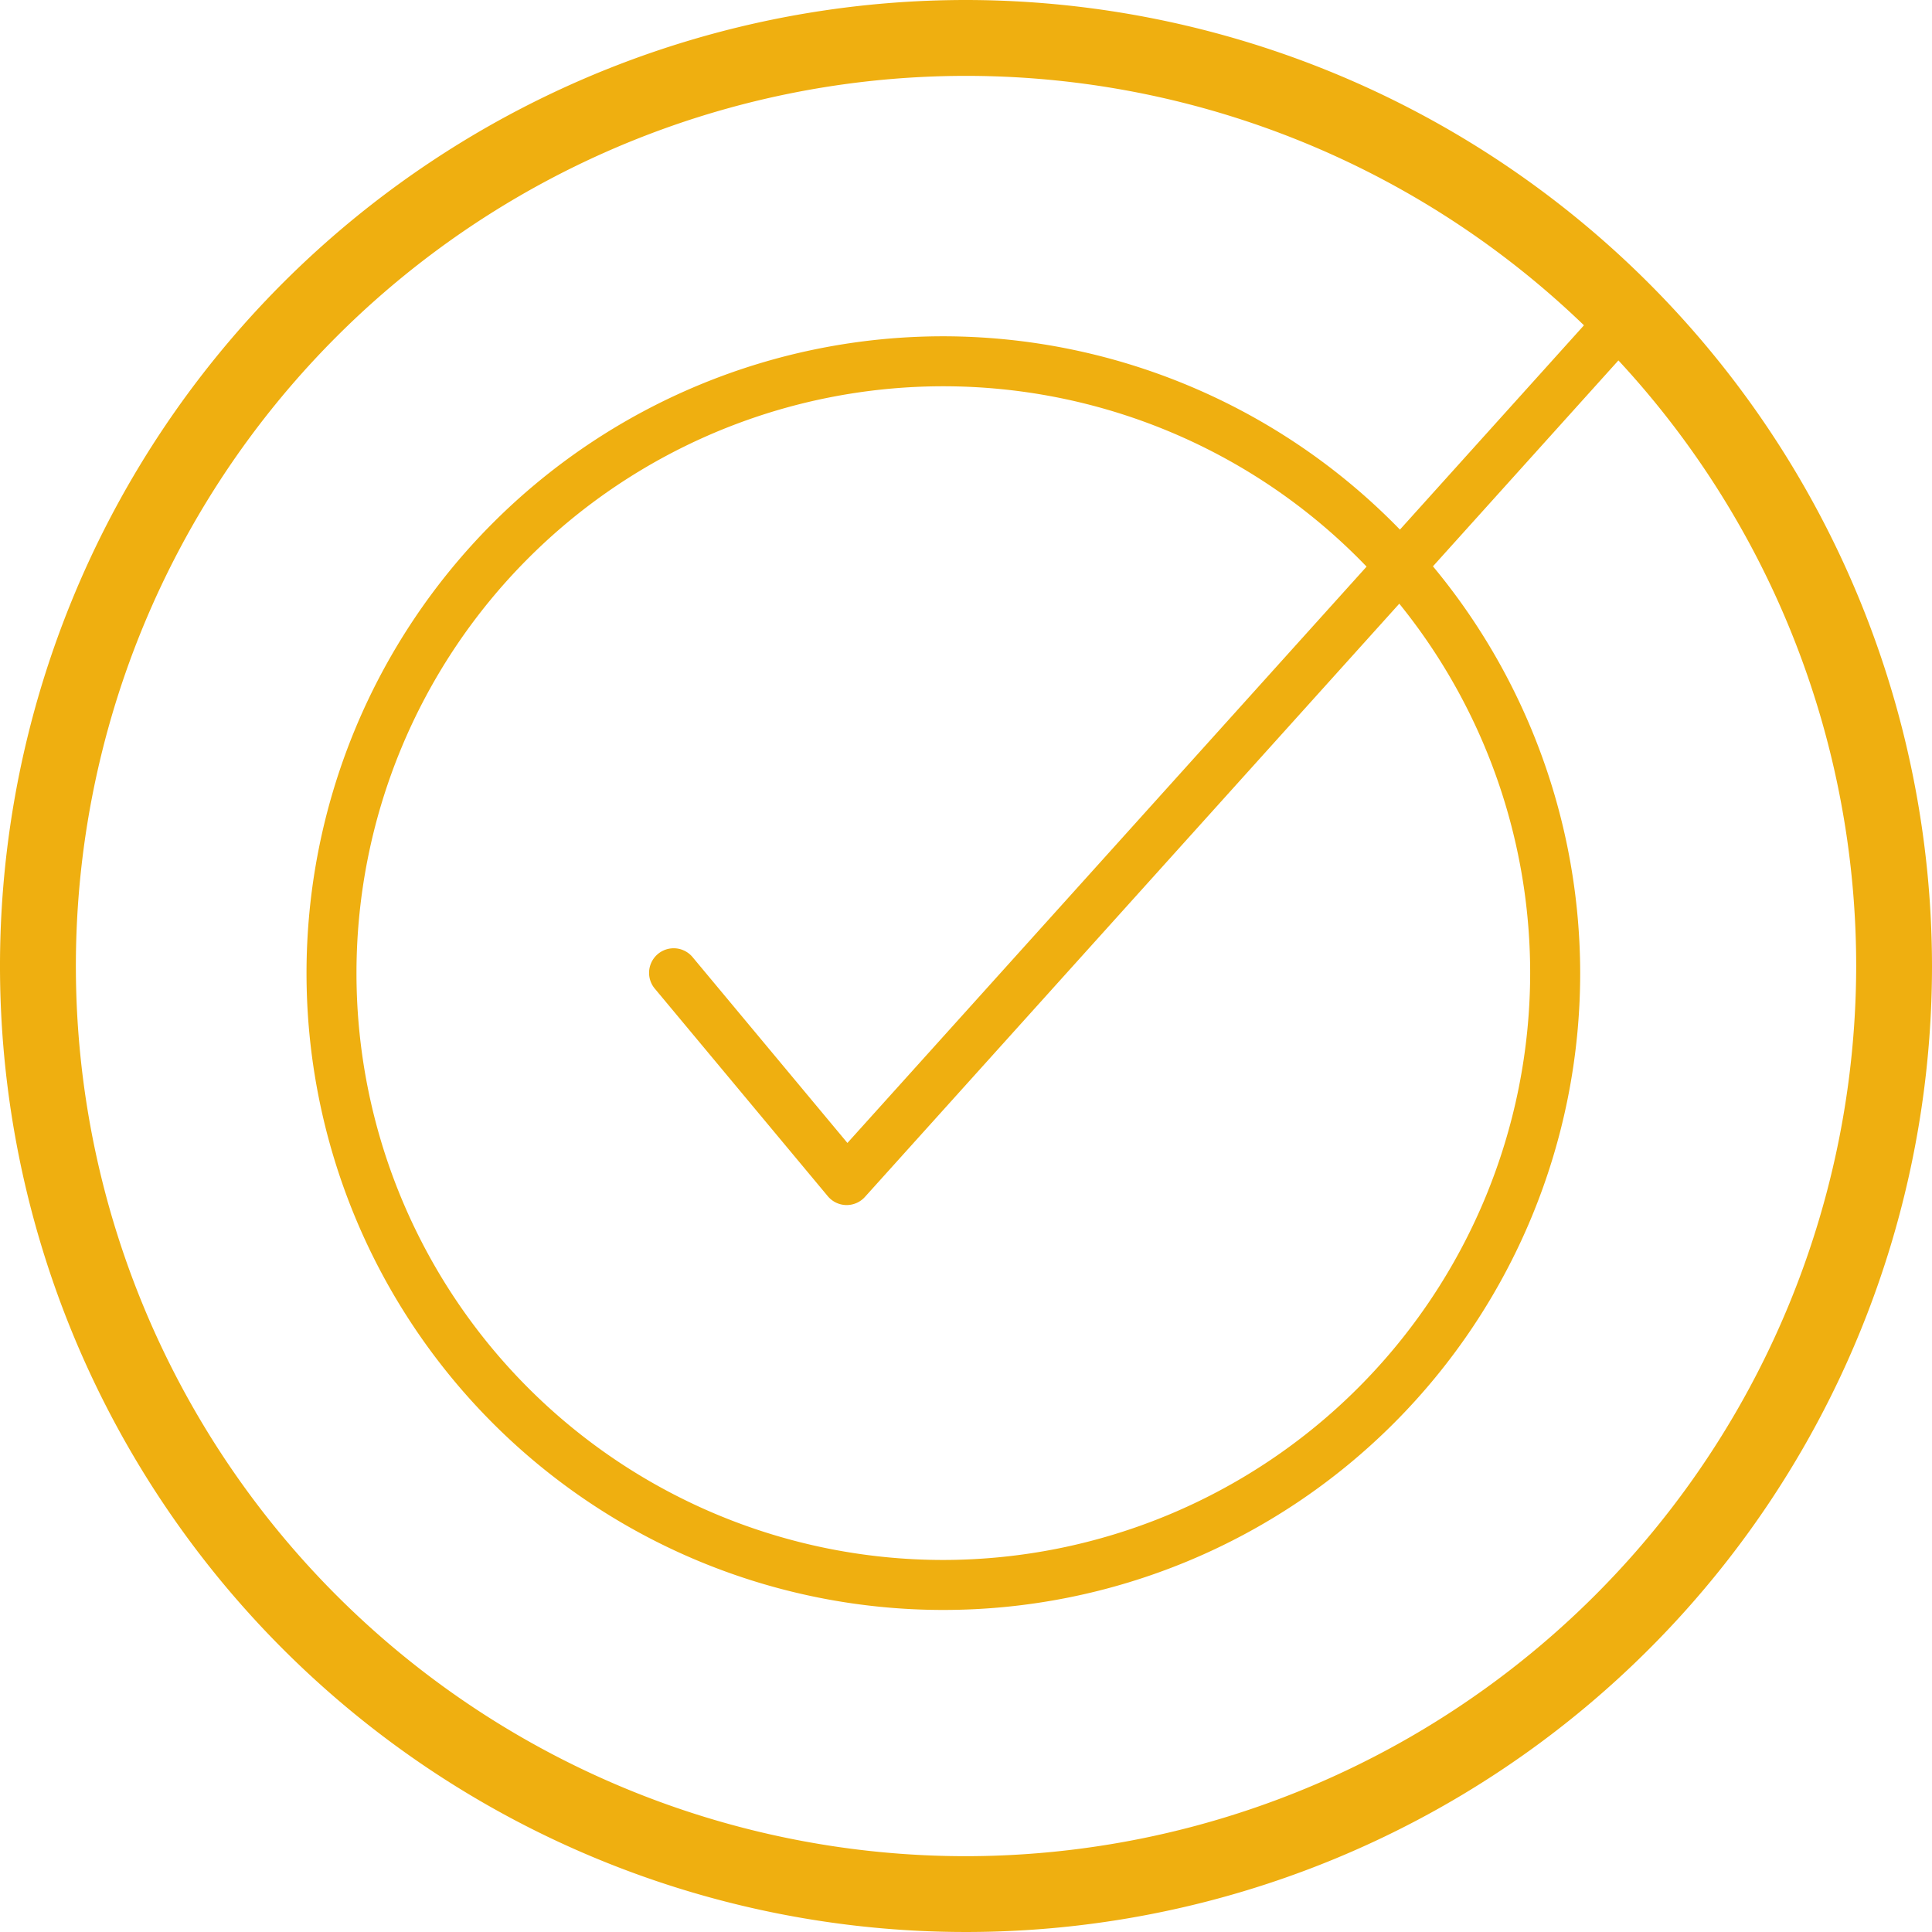 <svg xmlns="http://www.w3.org/2000/svg" xmlns:xlink="http://www.w3.org/1999/xlink" width="61.34" height="61.34" viewBox="0 0 61.34 61.34">
  <defs>
    <clipPath id="clip-path">
      <rect id="Rectángulo_462" data-name="Rectángulo 462" width="61.34" height="61.34" fill="#efaf10"/>
    </clipPath>
    <clipPath id="clip-path-2">
      <rect id="Rectángulo_463" data-name="Rectángulo 463" width="41.878" height="40.999" fill="#efaf10"/>
    </clipPath>
  </defs>
  <g id="icono-confort" transform="translate(-723.592 -6739.33)">
    <g id="Grupo_712" data-name="Grupo 712" transform="translate(723.592 6739.33)">
      <g id="Grupo_710" data-name="Grupo 710" clip-path="url(#clip-path)">
        <path id="Trazado_2172" data-name="Trazado 2172" d="M30.67,0A30.67,30.67,0,1,0,61.34,30.67,30.7,30.7,0,0,0,30.67,0m0,58.933A28.262,28.262,0,1,1,58.933,30.67,28.295,28.295,0,0,1,30.67,58.933" fill="#efaf10"/>
      </g>
    </g>
    <g id="Grupo_715" data-name="Grupo 715" transform="translate(733.323 6749.446)">
      <g id="Grupo_714" data-name="Grupo 714" clip-path="url(#clip-path-2)">
        <path id="Trazado_2177" data-name="Trazado 2177" d="M20.219,1.437A20.219,20.219,0,1,0,40.439,21.656,20.242,20.242,0,0,0,20.219,1.437m0,38.851A18.632,18.632,0,1,1,38.851,21.656,18.653,18.653,0,0,1,20.219,40.288" transform="translate(0 -0.876)" fill="#efaf10"/>
        <path id="Trazado_2178" data-name="Trazado 2178" d="M34.152,28.144h-.015a.782.782,0,0,1-.584-.281l-5.493-6.591a.78.78,0,0,1,1.2-1l4.916,5.9L57.52.258A.78.78,0,1,1,58.679,1.3L34.732,27.886a.78.78,0,0,1-.58.258" transform="translate(-17.002 0)" fill="#efaf10"/>
      </g>
    </g>
  </g>
</svg>
